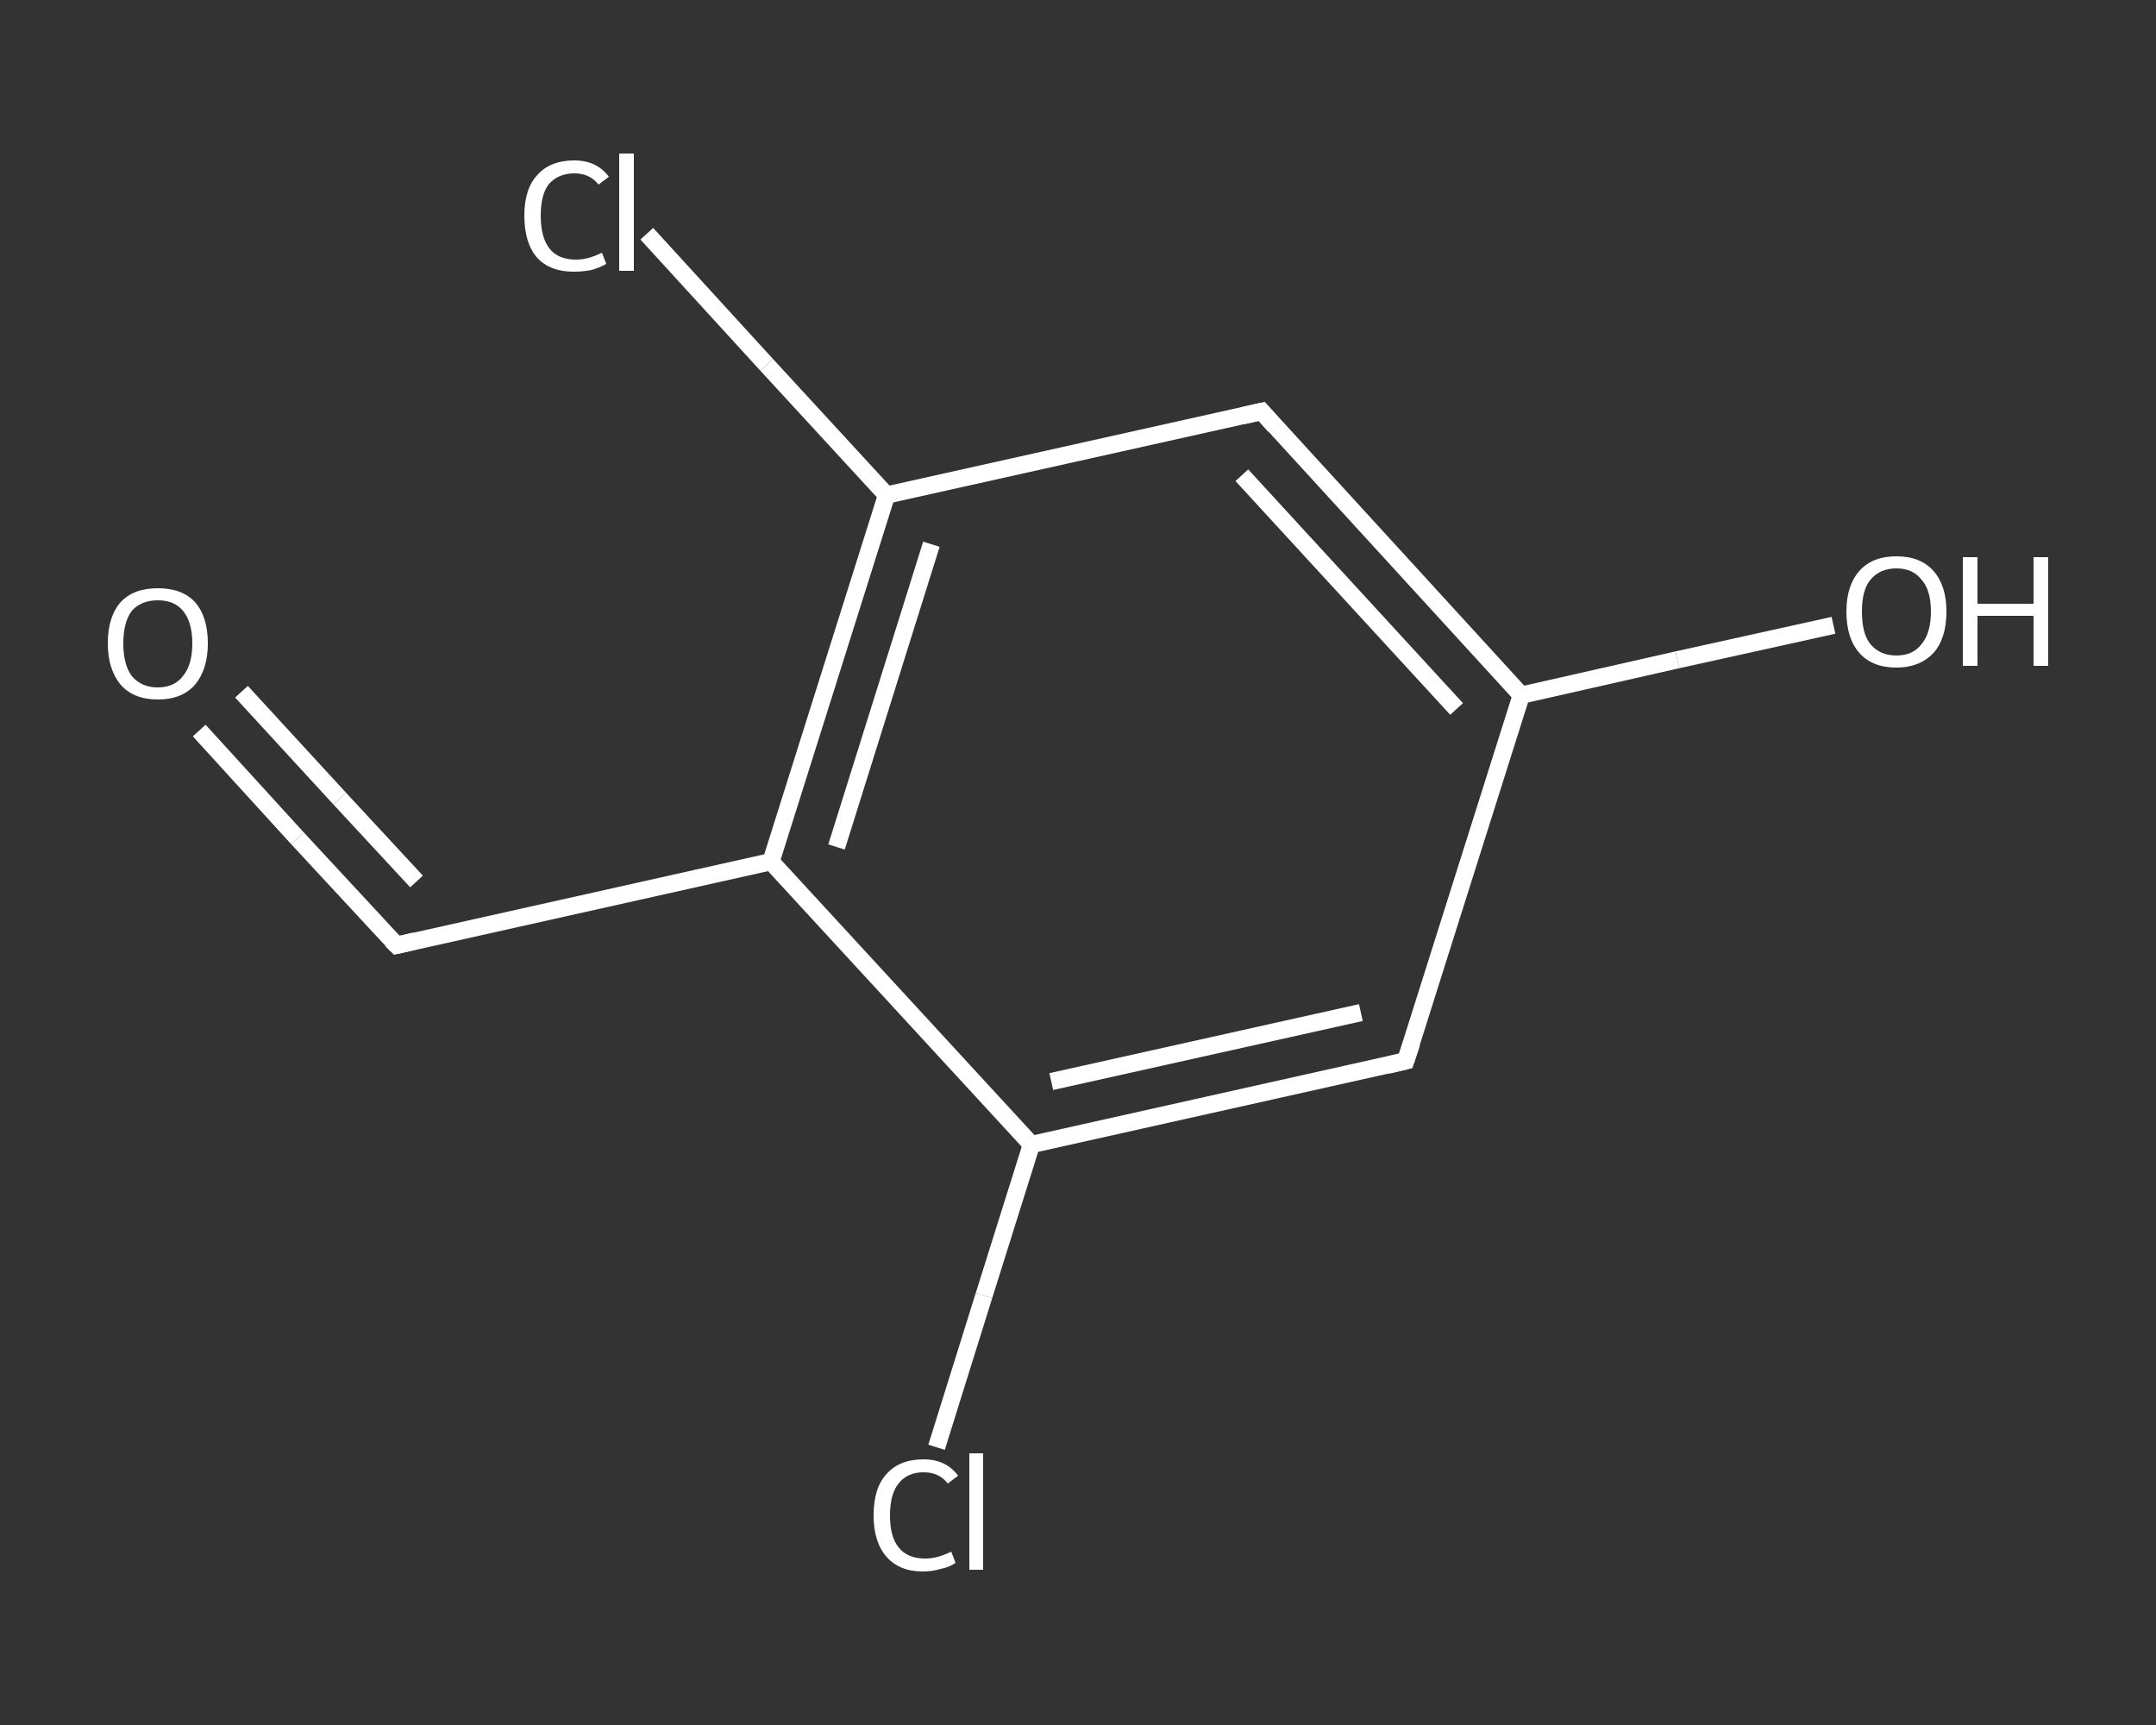 <?xml version='1.0' encoding='iso-8859-1'?>
<svg version='1.1' baseProfile='full'
              xmlns='http://www.w3.org/2000/svg'
                      xmlns:rdkit='http://www.rdkit.org/xml'
                      xmlns:xlink='http://www.w3.org/1999/xlink'
                  xml:space='preserve'
width='250px' height='200px' viewBox='0 0 250 200'>
<rect x="0" y="0" width="250" height="200" fill="#333333" stroke="none"/>
<!-- END OF HEADER -->
<rect style='opacity:1.0;fill:transparent;stroke:none' width='250.0' height='200.0' x='0.0' y='0.0'> </rect>
<path class='bond-0 atom-0 atom-1' d='M 23.1,84.7 L 34.5,97.2' style='fill:none;fill-rule:evenodd;stroke:#FFFFFF;stroke-width:2.0px;stroke-linecap:butt;stroke-linejoin:miter;stroke-opacity:1' />
<path class='bond-0 atom-0 atom-1' d='M 34.5,97.2 L 46.0,109.6' style='fill:none;fill-rule:evenodd;stroke:#FFFFFF;stroke-width:2.0px;stroke-linecap:butt;stroke-linejoin:miter;stroke-opacity:1' />
<path class='bond-0 atom-0 atom-1' d='M 28.0,80.2 L 39.4,92.6' style='fill:none;fill-rule:evenodd;stroke:#FFFFFF;stroke-width:2.0px;stroke-linecap:butt;stroke-linejoin:miter;stroke-opacity:1' />
<path class='bond-0 atom-0 atom-1' d='M 39.4,92.6 L 48.3,102.2' style='fill:none;fill-rule:evenodd;stroke:#FFFFFF;stroke-width:2.0px;stroke-linecap:butt;stroke-linejoin:miter;stroke-opacity:1' />
<path class='bond-1 atom-1 atom-2' d='M 46.0,109.6 L 89.4,99.9' style='fill:none;fill-rule:evenodd;stroke:#FFFFFF;stroke-width:2.0px;stroke-linecap:butt;stroke-linejoin:miter;stroke-opacity:1' />
<path class='bond-2 atom-2 atom-3' d='M 89.4,99.9 L 102.8,57.4' style='fill:none;fill-rule:evenodd;stroke:#FFFFFF;stroke-width:2.0px;stroke-linecap:butt;stroke-linejoin:miter;stroke-opacity:1' />
<path class='bond-2 atom-2 atom-3' d='M 97.0,98.2 L 108.0,63.1' style='fill:none;fill-rule:evenodd;stroke:#FFFFFF;stroke-width:2.0px;stroke-linecap:butt;stroke-linejoin:miter;stroke-opacity:1' />
<path class='bond-3 atom-3 atom-4' d='M 102.8,57.4 L 88.9,42.3' style='fill:none;fill-rule:evenodd;stroke:#FFFFFF;stroke-width:2.0px;stroke-linecap:butt;stroke-linejoin:miter;stroke-opacity:1' />
<path class='bond-3 atom-3 atom-4' d='M 88.9,42.3 L 75.0,27.1' style='fill:none;fill-rule:evenodd;stroke:#FFFFFF;stroke-width:2.0px;stroke-linecap:butt;stroke-linejoin:miter;stroke-opacity:1' />
<path class='bond-4 atom-3 atom-5' d='M 102.8,57.4 L 146.3,47.7' style='fill:none;fill-rule:evenodd;stroke:#FFFFFF;stroke-width:2.0px;stroke-linecap:butt;stroke-linejoin:miter;stroke-opacity:1' />
<path class='bond-5 atom-5 atom-6' d='M 146.3,47.7 L 176.4,80.6' style='fill:none;fill-rule:evenodd;stroke:#FFFFFF;stroke-width:2.0px;stroke-linecap:butt;stroke-linejoin:miter;stroke-opacity:1' />
<path class='bond-5 atom-5 atom-6' d='M 144.0,55.1 L 168.9,82.2' style='fill:none;fill-rule:evenodd;stroke:#FFFFFF;stroke-width:2.0px;stroke-linecap:butt;stroke-linejoin:miter;stroke-opacity:1' />
<path class='bond-6 atom-6 atom-7' d='M 176.4,80.6 L 194.5,76.5' style='fill:none;fill-rule:evenodd;stroke:#FFFFFF;stroke-width:2.0px;stroke-linecap:butt;stroke-linejoin:miter;stroke-opacity:1' />
<path class='bond-6 atom-6 atom-7' d='M 194.5,76.5 L 212.6,72.5' style='fill:none;fill-rule:evenodd;stroke:#FFFFFF;stroke-width:2.0px;stroke-linecap:butt;stroke-linejoin:miter;stroke-opacity:1' />
<path class='bond-7 atom-6 atom-8' d='M 176.4,80.6 L 163.0,123.0' style='fill:none;fill-rule:evenodd;stroke:#FFFFFF;stroke-width:2.0px;stroke-linecap:butt;stroke-linejoin:miter;stroke-opacity:1' />
<path class='bond-8 atom-8 atom-9' d='M 163.0,123.0 L 119.6,132.7' style='fill:none;fill-rule:evenodd;stroke:#FFFFFF;stroke-width:2.0px;stroke-linecap:butt;stroke-linejoin:miter;stroke-opacity:1' />
<path class='bond-8 atom-8 atom-9' d='M 157.8,117.4 L 121.9,125.4' style='fill:none;fill-rule:evenodd;stroke:#FFFFFF;stroke-width:2.0px;stroke-linecap:butt;stroke-linejoin:miter;stroke-opacity:1' />
<path class='bond-9 atom-9 atom-10' d='M 119.6,132.7 L 114.1,150.2' style='fill:none;fill-rule:evenodd;stroke:#FFFFFF;stroke-width:2.0px;stroke-linecap:butt;stroke-linejoin:miter;stroke-opacity:1' />
<path class='bond-9 atom-9 atom-10' d='M 114.1,150.2 L 108.6,167.8' style='fill:none;fill-rule:evenodd;stroke:#FFFFFF;stroke-width:2.0px;stroke-linecap:butt;stroke-linejoin:miter;stroke-opacity:1' />
<path class='bond-10 atom-9 atom-2' d='M 119.6,132.7 L 89.4,99.9' style='fill:none;fill-rule:evenodd;stroke:#FFFFFF;stroke-width:2.0px;stroke-linecap:butt;stroke-linejoin:miter;stroke-opacity:1' />
<path d='M 45.4,109.0 L 46.0,109.6 L 48.1,109.1' style='fill:none;stroke:#FFFFFF;stroke-width:2.0px;stroke-linecap:butt;stroke-linejoin:miter;stroke-opacity:1;' />
<path d='M 144.1,48.2 L 146.3,47.7 L 147.8,49.4' style='fill:none;stroke:#FFFFFF;stroke-width:2.0px;stroke-linecap:butt;stroke-linejoin:miter;stroke-opacity:1;' />
<path d='M 163.7,120.9 L 163.0,123.0 L 160.9,123.5' style='fill:none;stroke:#FFFFFF;stroke-width:2.0px;stroke-linecap:butt;stroke-linejoin:miter;stroke-opacity:1;' />
<path class='atom-0' d='M 12.5 74.6
Q 12.5 71.5, 14.0 69.8
Q 15.5 68.2, 18.3 68.2
Q 21.1 68.2, 22.6 69.8
Q 24.1 71.5, 24.1 74.6
Q 24.1 77.6, 22.6 79.4
Q 21.1 81.1, 18.3 81.1
Q 15.5 81.1, 14.0 79.4
Q 12.5 77.6, 12.5 74.6
M 18.3 79.7
Q 20.2 79.7, 21.2 78.4
Q 22.3 77.1, 22.3 74.6
Q 22.3 72.1, 21.2 70.8
Q 20.2 69.6, 18.3 69.6
Q 16.4 69.6, 15.3 70.8
Q 14.3 72.1, 14.3 74.6
Q 14.3 77.1, 15.3 78.4
Q 16.4 79.7, 18.3 79.7
' fill='#FFFFFF'/>
<path class='atom-4' d='M 60.8 25.0
Q 60.8 21.9, 62.3 20.3
Q 63.8 18.6, 66.6 18.6
Q 69.2 18.6, 70.6 20.5
L 69.4 21.4
Q 68.4 20.1, 66.6 20.1
Q 64.7 20.1, 63.6 21.4
Q 62.7 22.6, 62.7 25.0
Q 62.7 27.5, 63.7 28.8
Q 64.7 30.1, 66.8 30.1
Q 68.2 30.1, 69.8 29.3
L 70.3 30.6
Q 69.6 31.0, 68.6 31.3
Q 67.6 31.5, 66.5 31.5
Q 63.8 31.5, 62.3 29.9
Q 60.8 28.2, 60.8 25.0
' fill='#FFFFFF'/>
<path class='atom-4' d='M 71.8 17.8
L 73.5 17.8
L 73.5 31.4
L 71.8 31.4
L 71.8 17.8
' fill='#FFFFFF'/>
<path class='atom-7' d='M 214.1 70.9
Q 214.1 67.9, 215.6 66.2
Q 217.1 64.5, 219.9 64.5
Q 222.7 64.5, 224.2 66.2
Q 225.7 67.9, 225.7 70.9
Q 225.7 74.0, 224.2 75.7
Q 222.6 77.4, 219.9 77.4
Q 217.1 77.4, 215.6 75.7
Q 214.1 74.0, 214.1 70.9
M 219.9 76.0
Q 221.8 76.0, 222.8 74.7
Q 223.9 73.4, 223.9 70.9
Q 223.9 68.4, 222.8 67.2
Q 221.8 65.9, 219.9 65.9
Q 218.0 65.9, 216.9 67.2
Q 215.9 68.4, 215.9 70.9
Q 215.9 73.5, 216.9 74.7
Q 218.0 76.0, 219.9 76.0
' fill='#FFFFFF'/>
<path class='atom-7' d='M 227.6 64.6
L 229.3 64.6
L 229.3 70.0
L 235.8 70.0
L 235.8 64.6
L 237.5 64.6
L 237.5 77.2
L 235.8 77.2
L 235.8 71.4
L 229.3 71.4
L 229.3 77.2
L 227.6 77.2
L 227.6 64.6
' fill='#FFFFFF'/>
<path class='atom-10' d='M 101.3 175.7
Q 101.3 172.5, 102.8 170.9
Q 104.3 169.2, 107.1 169.2
Q 109.7 169.2, 111.1 171.1
L 109.9 172.0
Q 108.9 170.7, 107.1 170.7
Q 105.2 170.7, 104.2 172.0
Q 103.2 173.2, 103.2 175.7
Q 103.2 178.2, 104.2 179.4
Q 105.2 180.7, 107.3 180.7
Q 108.7 180.7, 110.3 179.9
L 110.8 181.2
Q 110.1 181.7, 109.1 181.9
Q 108.1 182.2, 107.0 182.2
Q 104.3 182.2, 102.8 180.5
Q 101.3 178.8, 101.3 175.7
' fill='#FFFFFF'/>
<path class='atom-10' d='M 112.4 168.5
L 114.0 168.5
L 114.0 182.0
L 112.4 182.0
L 112.4 168.5
' fill='#FFFFFF'/>
</svg>
